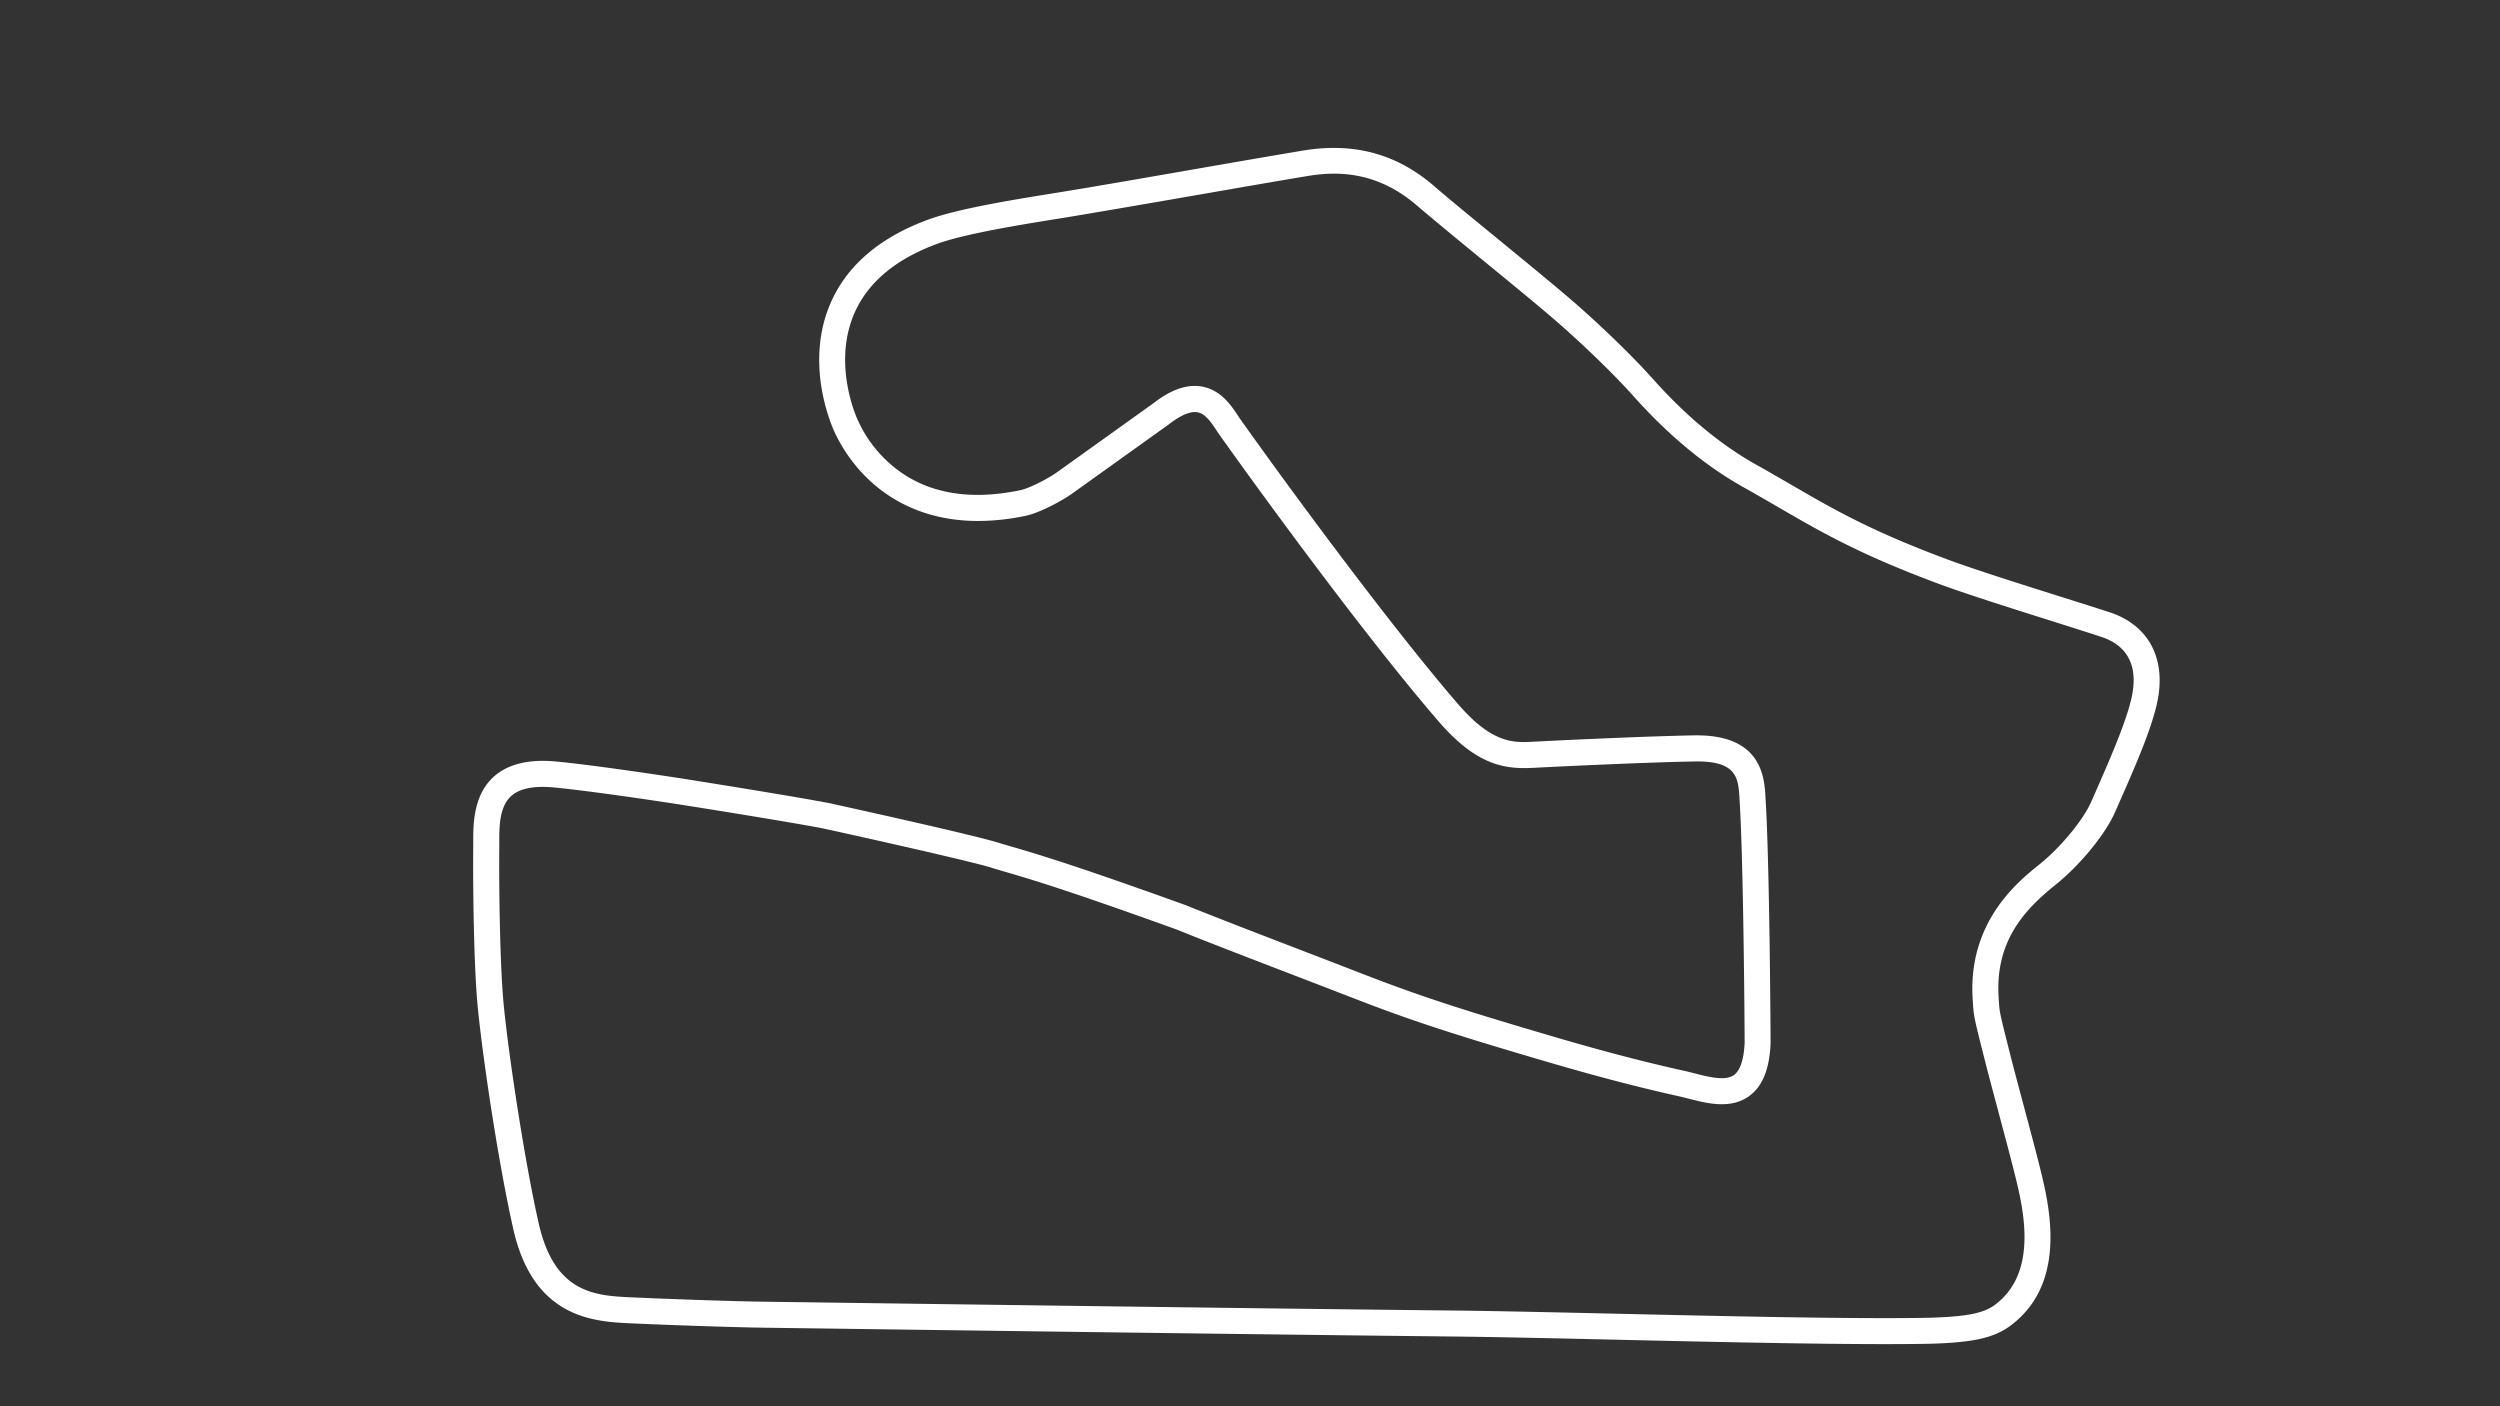 <svg id="Full_-_Config" data-name="Full - Config" xmlns="http://www.w3.org/2000/svg" viewBox="0 0 1920 1080"><rect x="0" y="0" width="1920" height="1080" fill="#333333" stroke="none"/><defs><style>.cls-1{fill:#fff;}</style></defs><path class="cls-1" d="M1447.37,1032.28c-57.46,0-135.75-1.78-206.07-3.38-47.75-1.09-92.86-2.11-125.74-2.46-130.93-1.35-387.41-4.85-525.19-6.72l-3.73-.05c-26.07-.36-77-2.19-102.1-3.35-27.87-1.28-74.52-3.44-90.18-71.75-10.68-46.62-23-126.84-27.31-169.67-3.2-31.55-3.91-93.48-3.61-125.11,0-1,0-2.18,0-3.37,0-13.27,0-35.49,15.59-49.75,10.75-9.81,26.82-13.8,47.78-11.85,26.11,2.43,78,10.06,104.64,14.3,34.23,5.46,80,12.9,103.83,17.39l.29,0C640.35,617.61,752,642,769.31,648l6.9,2c21.31,6.22,47.84,14,134.4,45.16l.38.14c22,8.94,60.45,23.73,91.37,35.61,9.95,3.83,19,7.3,26.25,10.11l8.35,3.24c33.5,13,60,23.24,126,42.94l3.33,1c36.85,11,78.61,23.45,127.53,34.27,2.52.56,5.08,1.21,7.79,1.91,11.06,2.83,23.6,6,30.17,1.18,4.72-3.5,7.52-12,8.1-24.75,0-6.71-.84-141.82-4-188l0-.65c-1-14.37-1.86-27.94-34.25-27.36-33,.58-91.76,3.23-123.21,4.87-21.55,1.13-43.37-.74-73.41-35.44-48-55.4-120.56-153.06-168.15-219.85-.86-1.22-1.71-2.5-2.6-3.86-4-6-8.5-12.88-14.75-13.91-5.36-.88-12.86,2.3-21.68,9.18l-.33.25-72.93,52.2c-8,5.93-25.72,15.56-36.77,17.87a178.23,178.23,0,0,1-36.57,4c-39.55,0-65.92-15.31-82.14-30-21.63-19.62-29.88-42.06-30.82-44.77-5.86-15.51-17.4-55.42.4-94.34,12.83-28.06,37.88-49.07,74.46-62.44,22.94-8.39,66.62-15.41,95.52-20.06l8.08-1.31c24.71-4,62.82-10.65,99.67-17.06,32.39-5.63,63-10.95,84.31-14.49,39-6.46,71.87,2.43,100.6,27.18,12.73,11,32.48,27.14,51.59,42.78,20.67,16.94,42,34.44,55.77,46.35,17.79,15.42,43.55,39.76,61,59.34,25.25,28.3,51.93,50.4,79.31,65.71,9.63,5.38,18.35,10.44,26.78,15.34,32.59,18.91,60.73,35.25,119.39,57.13,20.78,7.75,56.08,18.89,87.22,28.72,14.25,4.5,27.7,8.74,37.74,12,30.45,10,44.06,36.25,36.41,70.25-4.74,21.07-17.26,49.47-29.36,76.94l-2.79,6.33c-7.52,17.1-26.73,40.56-45.67,55.77-24.41,19.61-46.61,43.73-43.73,87.1l.14,2.28c.54,8.43.56,8.76,8.91,41.7,2.49,9.86,6.29,24.06,10.31,39.11,4.47,16.73,9.09,34,11.92,45.37l.15.62c7.21,28.85,22.2,88.89-22.06,122.24-13.42,10.11-30.83,13.7-69,14.23C1466.77,1032.23,1457.38,1032.28,1447.37,1032.28ZM416.71,604.33c-10.89,0-19,2.38-24.19,7.11-9.1,8.3-9.08,23.71-9.07,35,0,1.26,0,2.46,0,3.58-.32,33.51.56,93.79,3.51,122.9,4.27,42.17,16.69,122.64,26.91,167.22,12.26,53.51,43.79,55,71.6,56.24,24.93,1.15,75.58,3,101.45,3.33l3.73.05c137.78,1.87,394.23,5.37,525.13,6.72,33,.35,78.17,1.38,126,2.46,82.39,1.88,175.78,4,233.32,3.21,37.22-.51,49.17-4.13,57.24-10.21,33.68-25.37,21.32-74.84,14.69-101.41l-.16-.62c-2.79-11.18-7.39-28.4-11.84-45.06-4-15.11-7.84-29.38-10.37-39.35-8.56-33.77-8.83-35-9.48-45.37l-.14-2.21c-4-59.73,34.67-90.76,51.16-104s33.61-34,39.89-48.23l2.8-6.35C1620,583.94,1632.71,555.21,1637,536c6.8-30.23-8.83-42.17-23.14-46.86-9.92-3.26-23.33-7.49-37.52-12-31.37-9.9-66.93-21.12-88.19-29.05-60.24-22.48-89.06-39.2-122.44-58.58-8.36-4.85-17-9.87-26.5-15.17-29.32-16.4-57.75-39.9-84.47-69.85-16.88-18.93-41.9-42.54-59.2-57.55-13.51-11.72-34.78-29.14-55.35-46-19.19-15.73-39-32-52-43.11-31.92-27.49-63.39-26.07-84.28-22.6-21.26,3.53-51.81,8.84-84.15,14.46-36.91,6.42-75.06,13-99.88,17.1l-8.13,1.31c-26.43,4.26-70.68,11.37-91.82,19.1-31.37,11.47-52.62,29-63.15,52-14.71,32.19-4.78,66,.18,79.08l.14.39a98.23,98.23,0,0,0,26,37.09c25.15,22.42,59,29.38,100.52,20.7,7.18-1.5,22.18-9.29,29-14.37l.18-.13,72.84-52.14c13.65-10.62,25.77-14.87,37.05-13,14.89,2.44,22.91,14.6,28.21,22.64.8,1.2,1.55,2.34,2.21,3.26,51.06,71.69,122.49,167,167,218.37,26.13,30.18,42.66,29.32,57.25,28.56,31.59-1.65,90.65-4.31,123.9-4.9l2.07,0c49.4,0,51.55,32.18,52.48,46l0,.64c3.24,47.77,4,183.75,4,189.52v.48c-.85,19.6-6.14,32.74-16.18,40.19-14.22,10.54-32.42,5.87-47,2.12-2.54-.65-4.94-1.27-7.14-1.75-49.62-11-93.6-24.1-128.93-34.64l-3.33-1c-66.82-19.93-93.61-30.32-127.52-43.47l-8.34-3.23c-7.24-2.8-16.27-6.27-26.21-10.09-30.91-11.88-69.35-26.65-91.54-35.67-85.83-30.94-112-38.57-133-44.7-2.43-.71-4.8-1.4-7.18-2.11l-.49-.16c-12.63-4.44-99.05-23.7-131.49-30.8-23.62-4.44-69.11-11.83-103.14-17.25C502,614.67,450.6,607.12,425,604.73,422.06,604.46,419.3,604.33,416.71,604.33Z"/></svg>